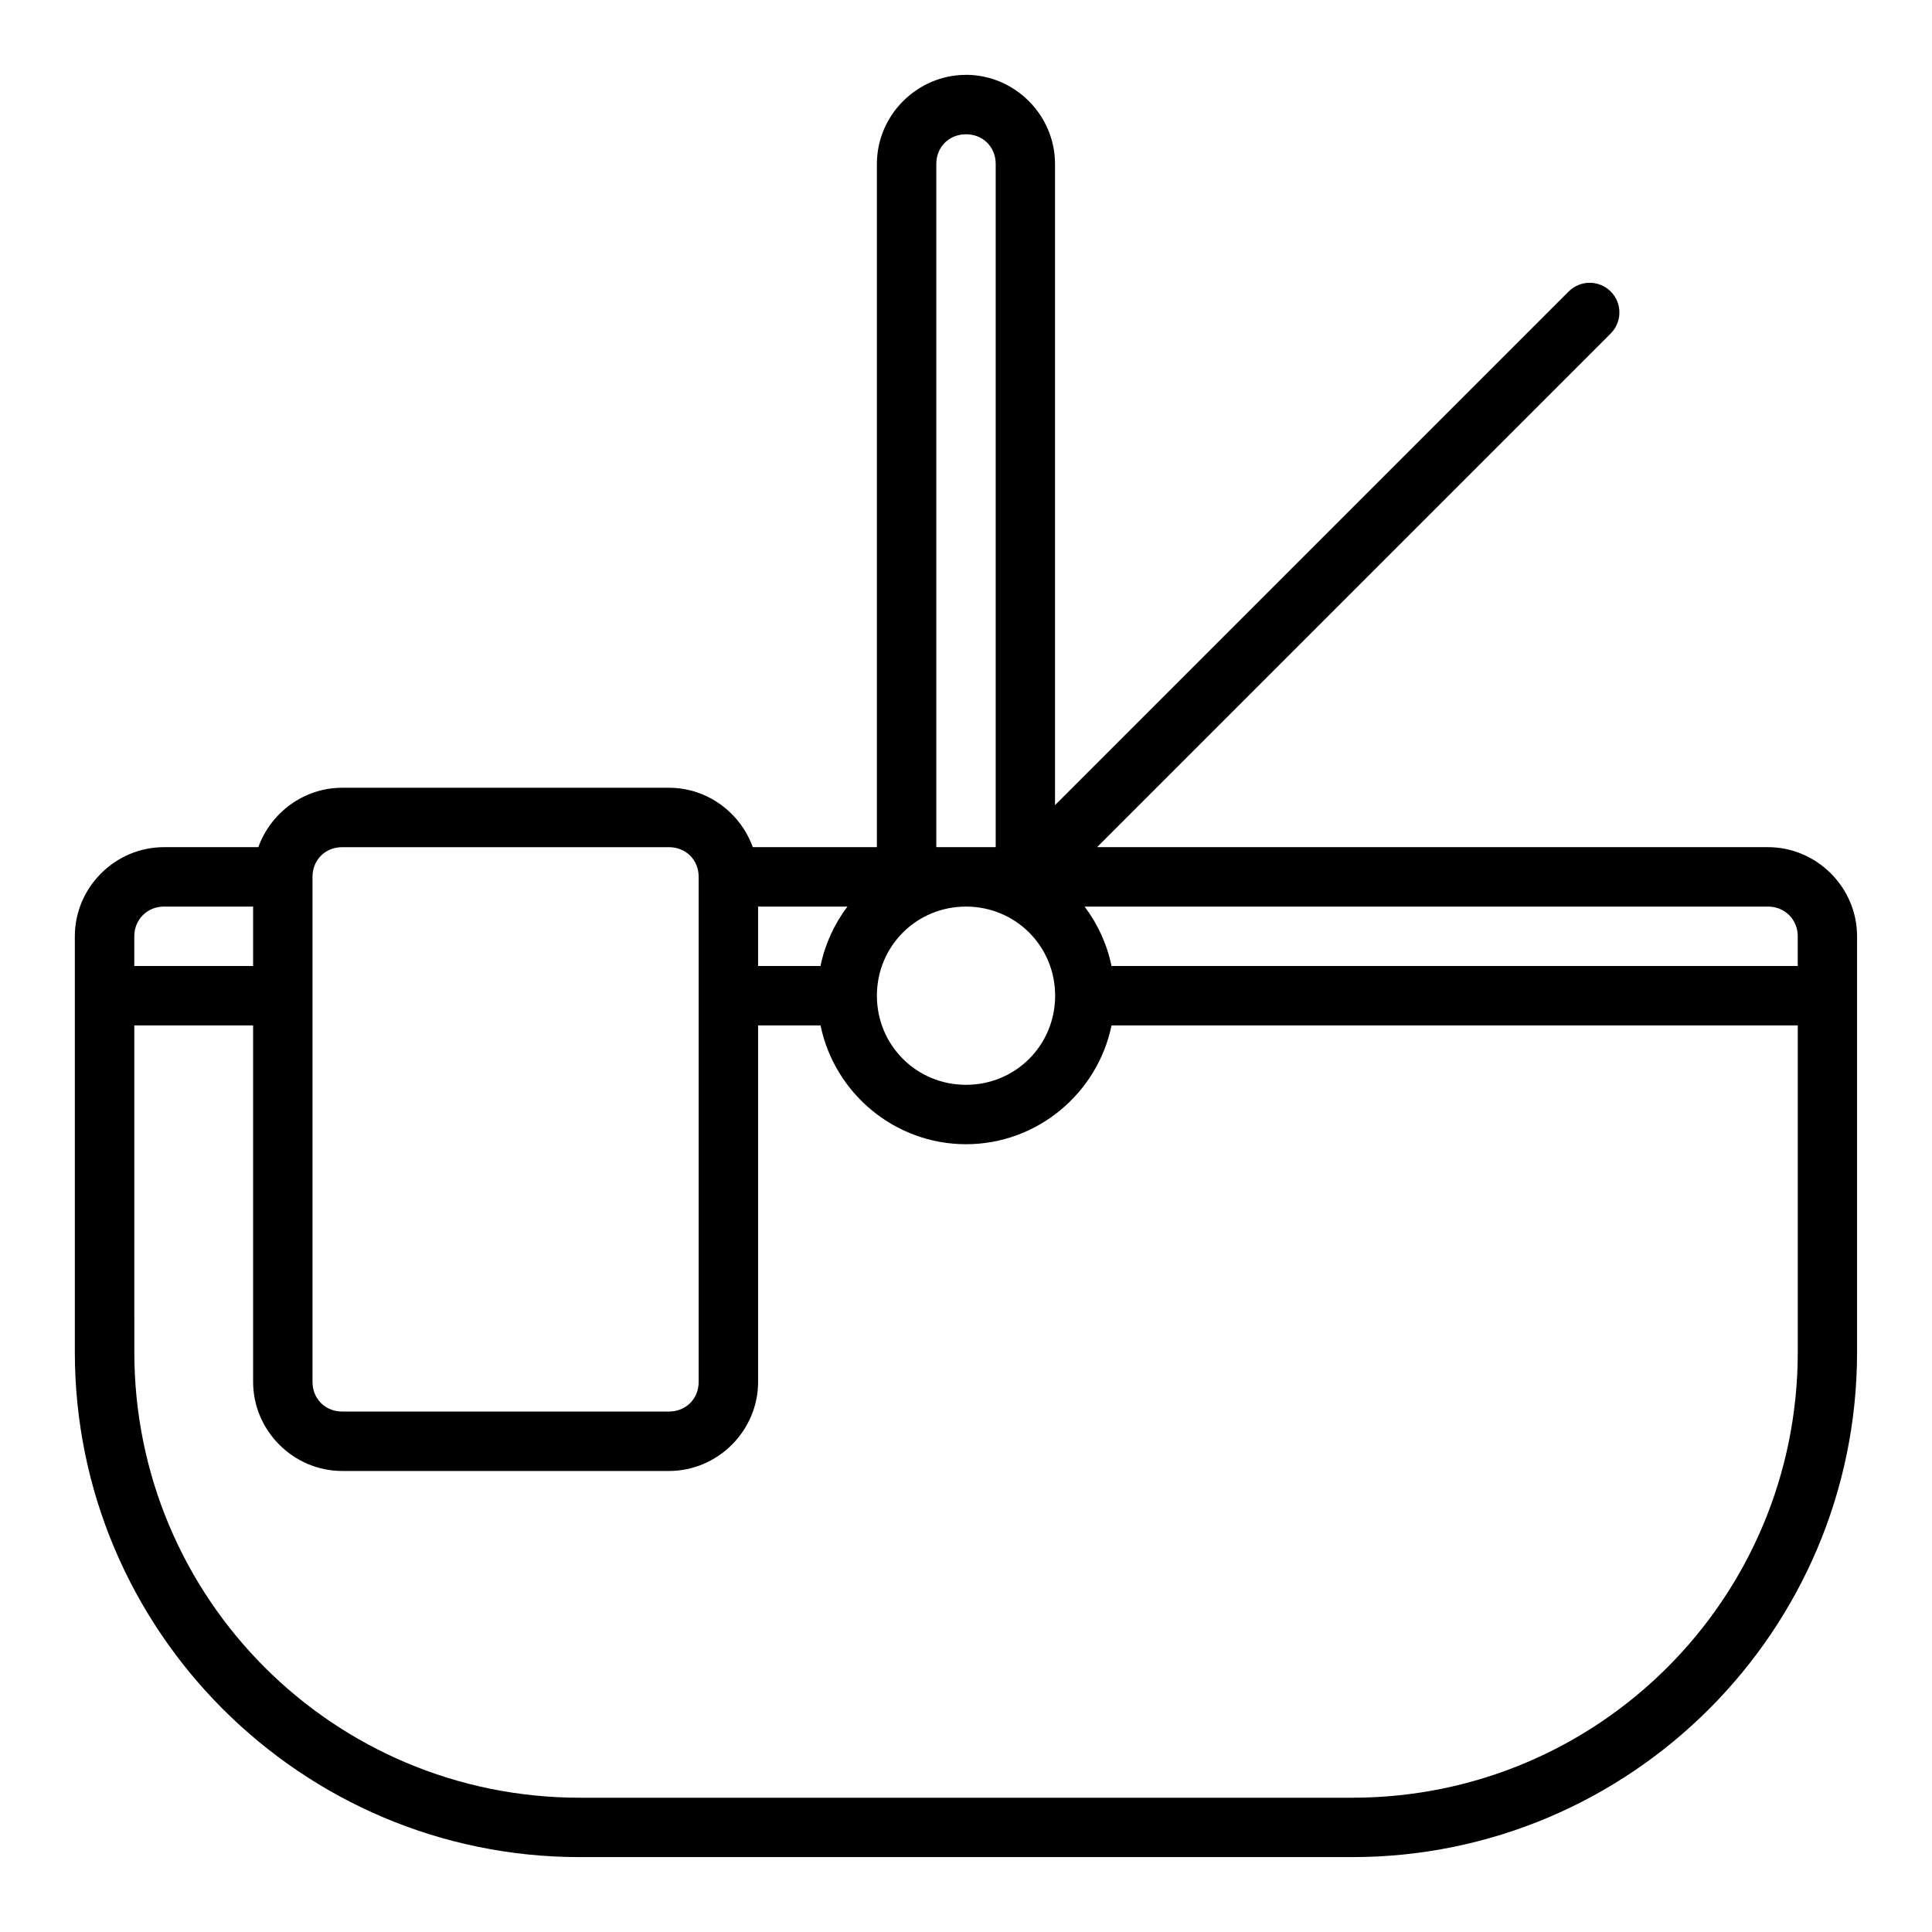<?xml version="1.0" encoding="UTF-8"?>
<!-- Uploaded to: ICON Repo, www.iconrepo.com, Generator: ICON Repo Mixer Tools -->
<svg fill="#000000" width="800px" height="800px" version="1.1" viewBox="144 144 512 512" xmlns="http://www.w3.org/2000/svg">
 <path d="m400 163.84c-12.945 0-23.617 10.668-23.617 23.617v181.05h-32.887c-3.277-9.121-12.027-15.742-22.219-15.742h-86.594c-10.188 0-18.938 6.621-22.219 15.742h-25.016c-12.949 0-23.617 10.668-23.617 23.617v110.21c0 73.816 60.008 133.82 133.82 133.82h204.67c73.816 0 133.82-60.008 133.82-133.82v-110.21c0-12.949-10.668-23.617-23.617-23.617h-177.8l136.13-136.13c3.074-3.074 3.074-8.059 0-11.133-1.477-1.477-3.477-2.305-5.566-2.305-2.086 0-4.09 0.828-5.566 2.305l-136.13 136.13v-169.93c0-12.945-10.668-23.617-23.617-23.617zm0 15.742c4.496 0 7.871 3.375 7.871 7.871v181.05h-15.742v-181.05c0-4.496 3.375-7.871 7.871-7.871zm-165.31 188.93h86.594c4.496 0 7.871 3.375 7.871 7.871v133.82c0 4.496-3.375 7.871-7.871 7.871h-86.594c-4.496 0-7.871-3.375-7.871-7.871v-133.82c0-4.496 3.375-7.871 7.871-7.871zm-47.23 15.742h23.617v15.742h-31.488v-7.871c0-4.441 3.43-7.871 7.871-7.871zm157.44 0h23.676c-3.457 4.582-5.941 9.934-7.133 15.742h-16.543zm55.105 0c13.137 0 23.617 10.48 23.617 23.617 0 13.137-10.48 23.617-23.617 23.617-13.137 0-23.617-10.48-23.617-23.617 0-13.137 10.48-23.617 23.617-23.617zm31.426 0h181.12c4.441 0 7.871 3.43 7.871 7.871v7.871h-181.86c-1.191-5.809-3.676-11.16-7.133-15.742zm-251.84 31.488h31.488v94.465c0 12.945 10.668 23.617 23.617 23.617h86.594c12.945 0 23.617-10.668 23.617-23.617v-94.465h16.543c3.676 17.906 19.609 31.488 38.559 31.488 18.949 0 34.887-13.582 38.559-31.488h181.86v86.594c0 65.309-52.773 118.08-118.08 118.08h-204.67c-65.309 0-118.08-52.773-118.08-118.08z"/>
</svg>